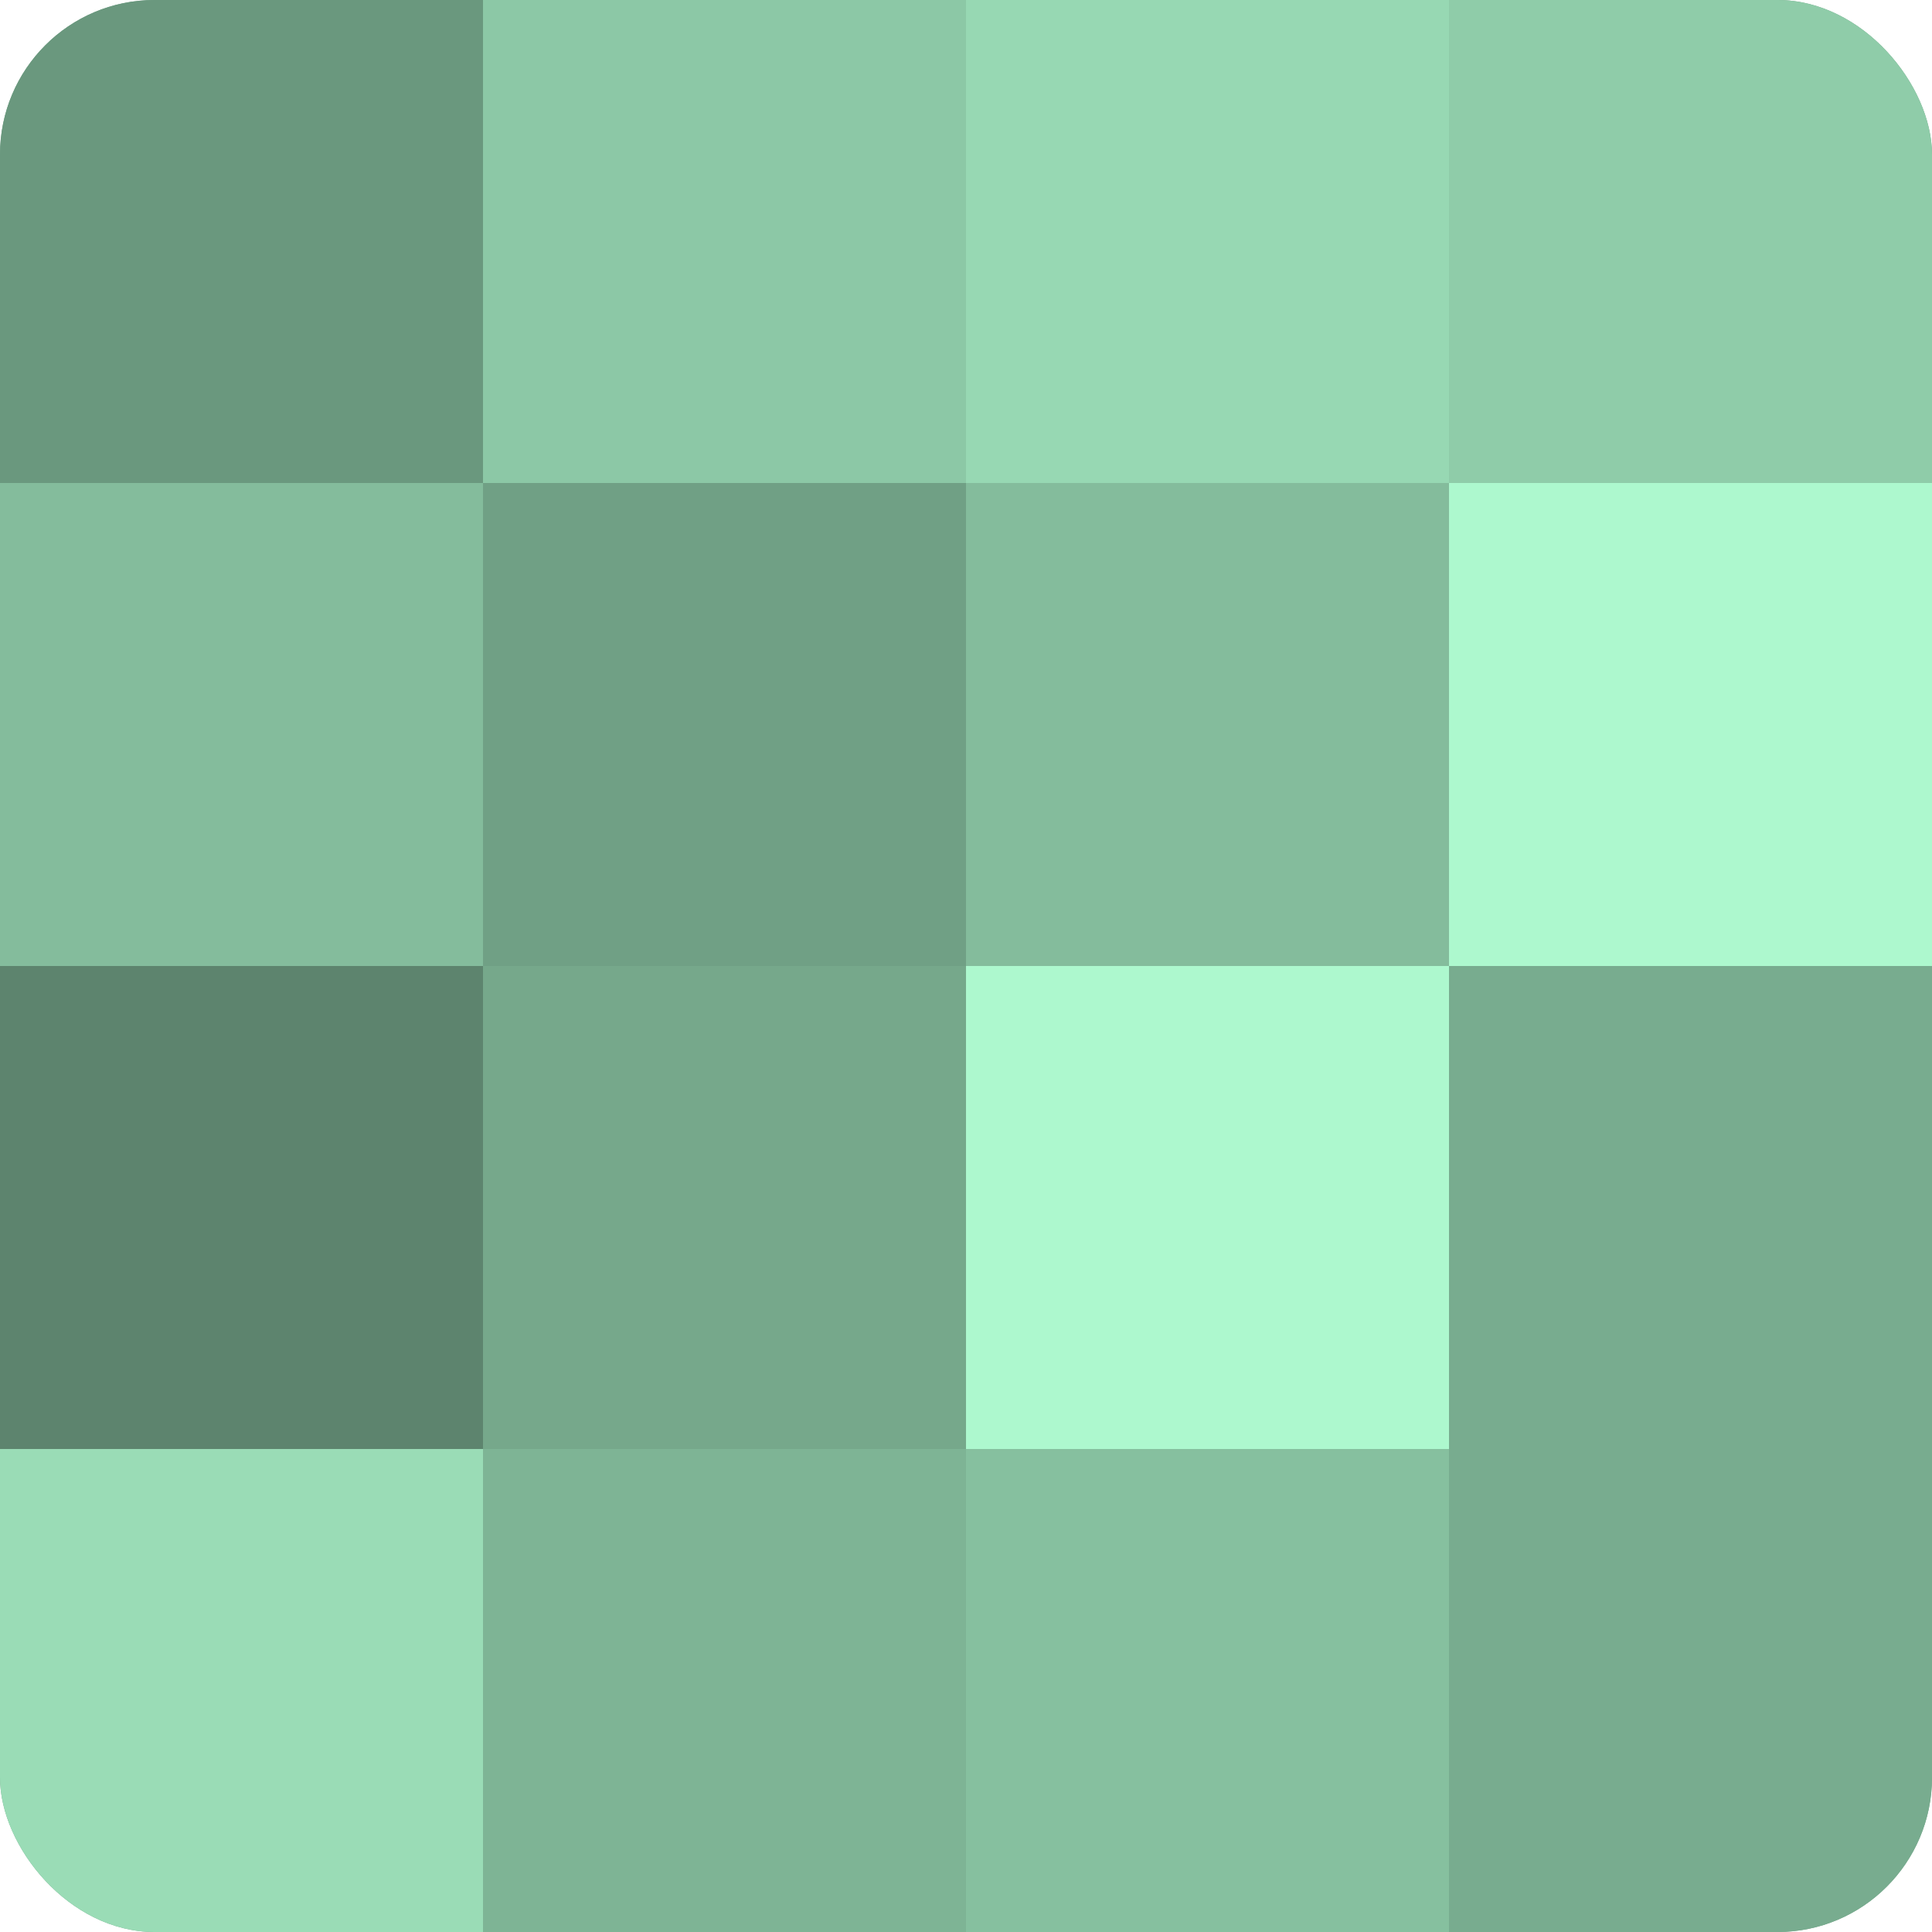 <?xml version="1.0" encoding="UTF-8"?>
<svg xmlns="http://www.w3.org/2000/svg" width="60" height="60" viewBox="0 0 100 100" preserveAspectRatio="xMidYMid meet"><defs><clipPath id="c" width="100" height="100"><rect width="100" height="100" rx="8" ry="8"/></clipPath></defs><g clip-path="url(#c)"><rect width="100" height="100" fill="#70a085"/><rect width="25" height="25" fill="#6a987e"/><rect y="25" width="25" height="25" fill="#84bc9c"/><rect y="50" width="25" height="25" fill="#5d846e"/><rect y="75" width="25" height="25" fill="#9adcb6"/><rect x="25" width="25" height="25" fill="#8cc8a6"/><rect x="25" y="25" width="25" height="25" fill="#70a085"/><rect x="25" y="50" width="25" height="25" fill="#76a88b"/><rect x="25" y="75" width="25" height="25" fill="#7eb495"/><rect x="50" width="25" height="25" fill="#97d8b3"/><rect x="50" y="25" width="25" height="25" fill="#84bc9c"/><rect x="50" y="50" width="25" height="25" fill="#adf8ce"/><rect x="50" y="75" width="25" height="25" fill="#86c09f"/><rect x="75" width="25" height="25" fill="#8fcca9"/><rect x="75" y="25" width="25" height="25" fill="#adf8ce"/><rect x="75" y="50" width="25" height="25" fill="#78ac8f"/><rect x="75" y="75" width="25" height="25" fill="#78ac8f"/></g></svg>
